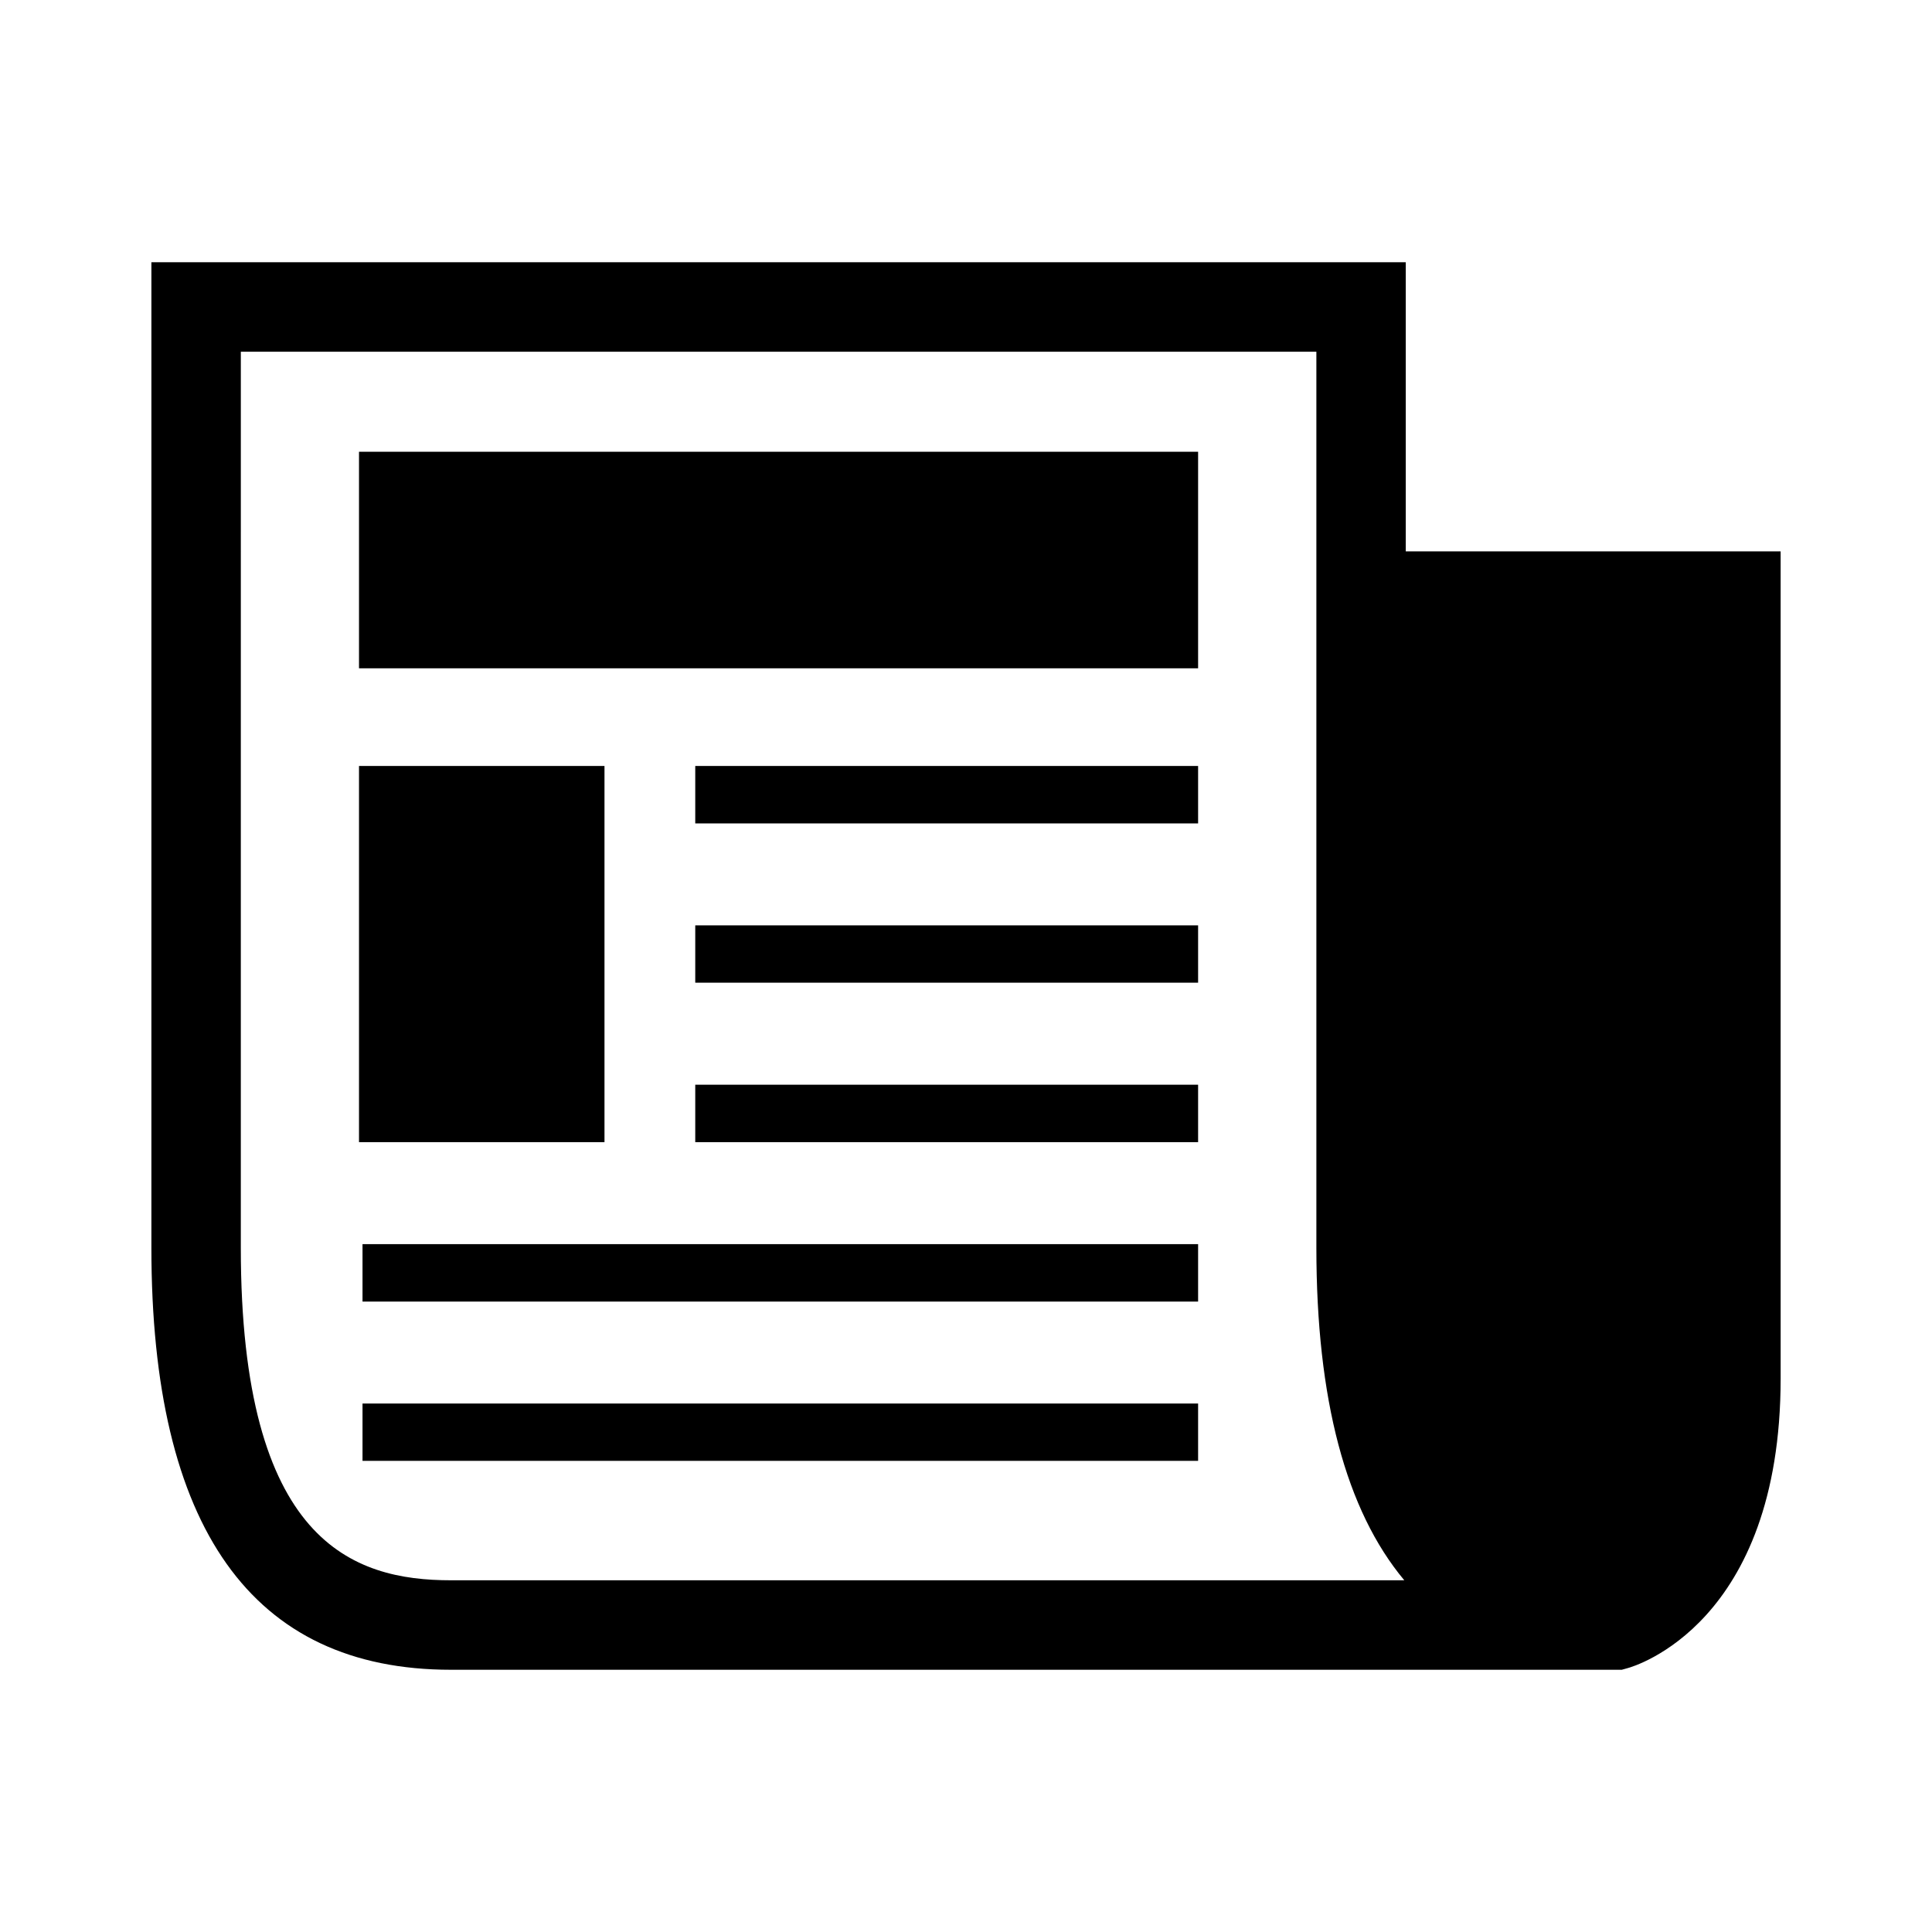 <?xml version="1.0" encoding="UTF-8"?>
<!-- The Best Svg Icon site in the world: iconSvg.co, Visit us! https://iconsvg.co -->
<svg fill="#000000" width="800px" height="800px" version="1.1" viewBox="144 144 512 512" xmlns="http://www.w3.org/2000/svg">
 <g>
  <path d="m516.54 290.12v-76.625h-332.42v261.2c0 74.203 26.703 111.81 79.367 111.81h310.3l1.527-0.426c1.652-0.426 40.574-11.715 40.574-76.816l-0.004-219.14zm-253.05 272.67c-25.914 0-55.672-9.996-55.672-88.105l0.004-237.48h285.03v237.48c0 40.133 7.809 69.559 23.301 88.105z"/>
  <path d="m239.14 263.72h222.37v57.387h-222.37z"/>
  <path d="m239.14 346.99h65.055v99.691h-65.055z"/>
  <path d="m328.25 346.99h133.26v15.223h-133.26z"/>
  <path d="m328.25 389.23h133.26v15.191h-133.26z"/>
  <path d="m328.25 431.46h133.26v15.223h-133.26z"/>
  <path d="m240.07 473.71h221.44v15.223h-221.44z"/>
  <path d="m240.07 515.95h221.44v15.191h-221.44z"/>
 </g>
</svg>
